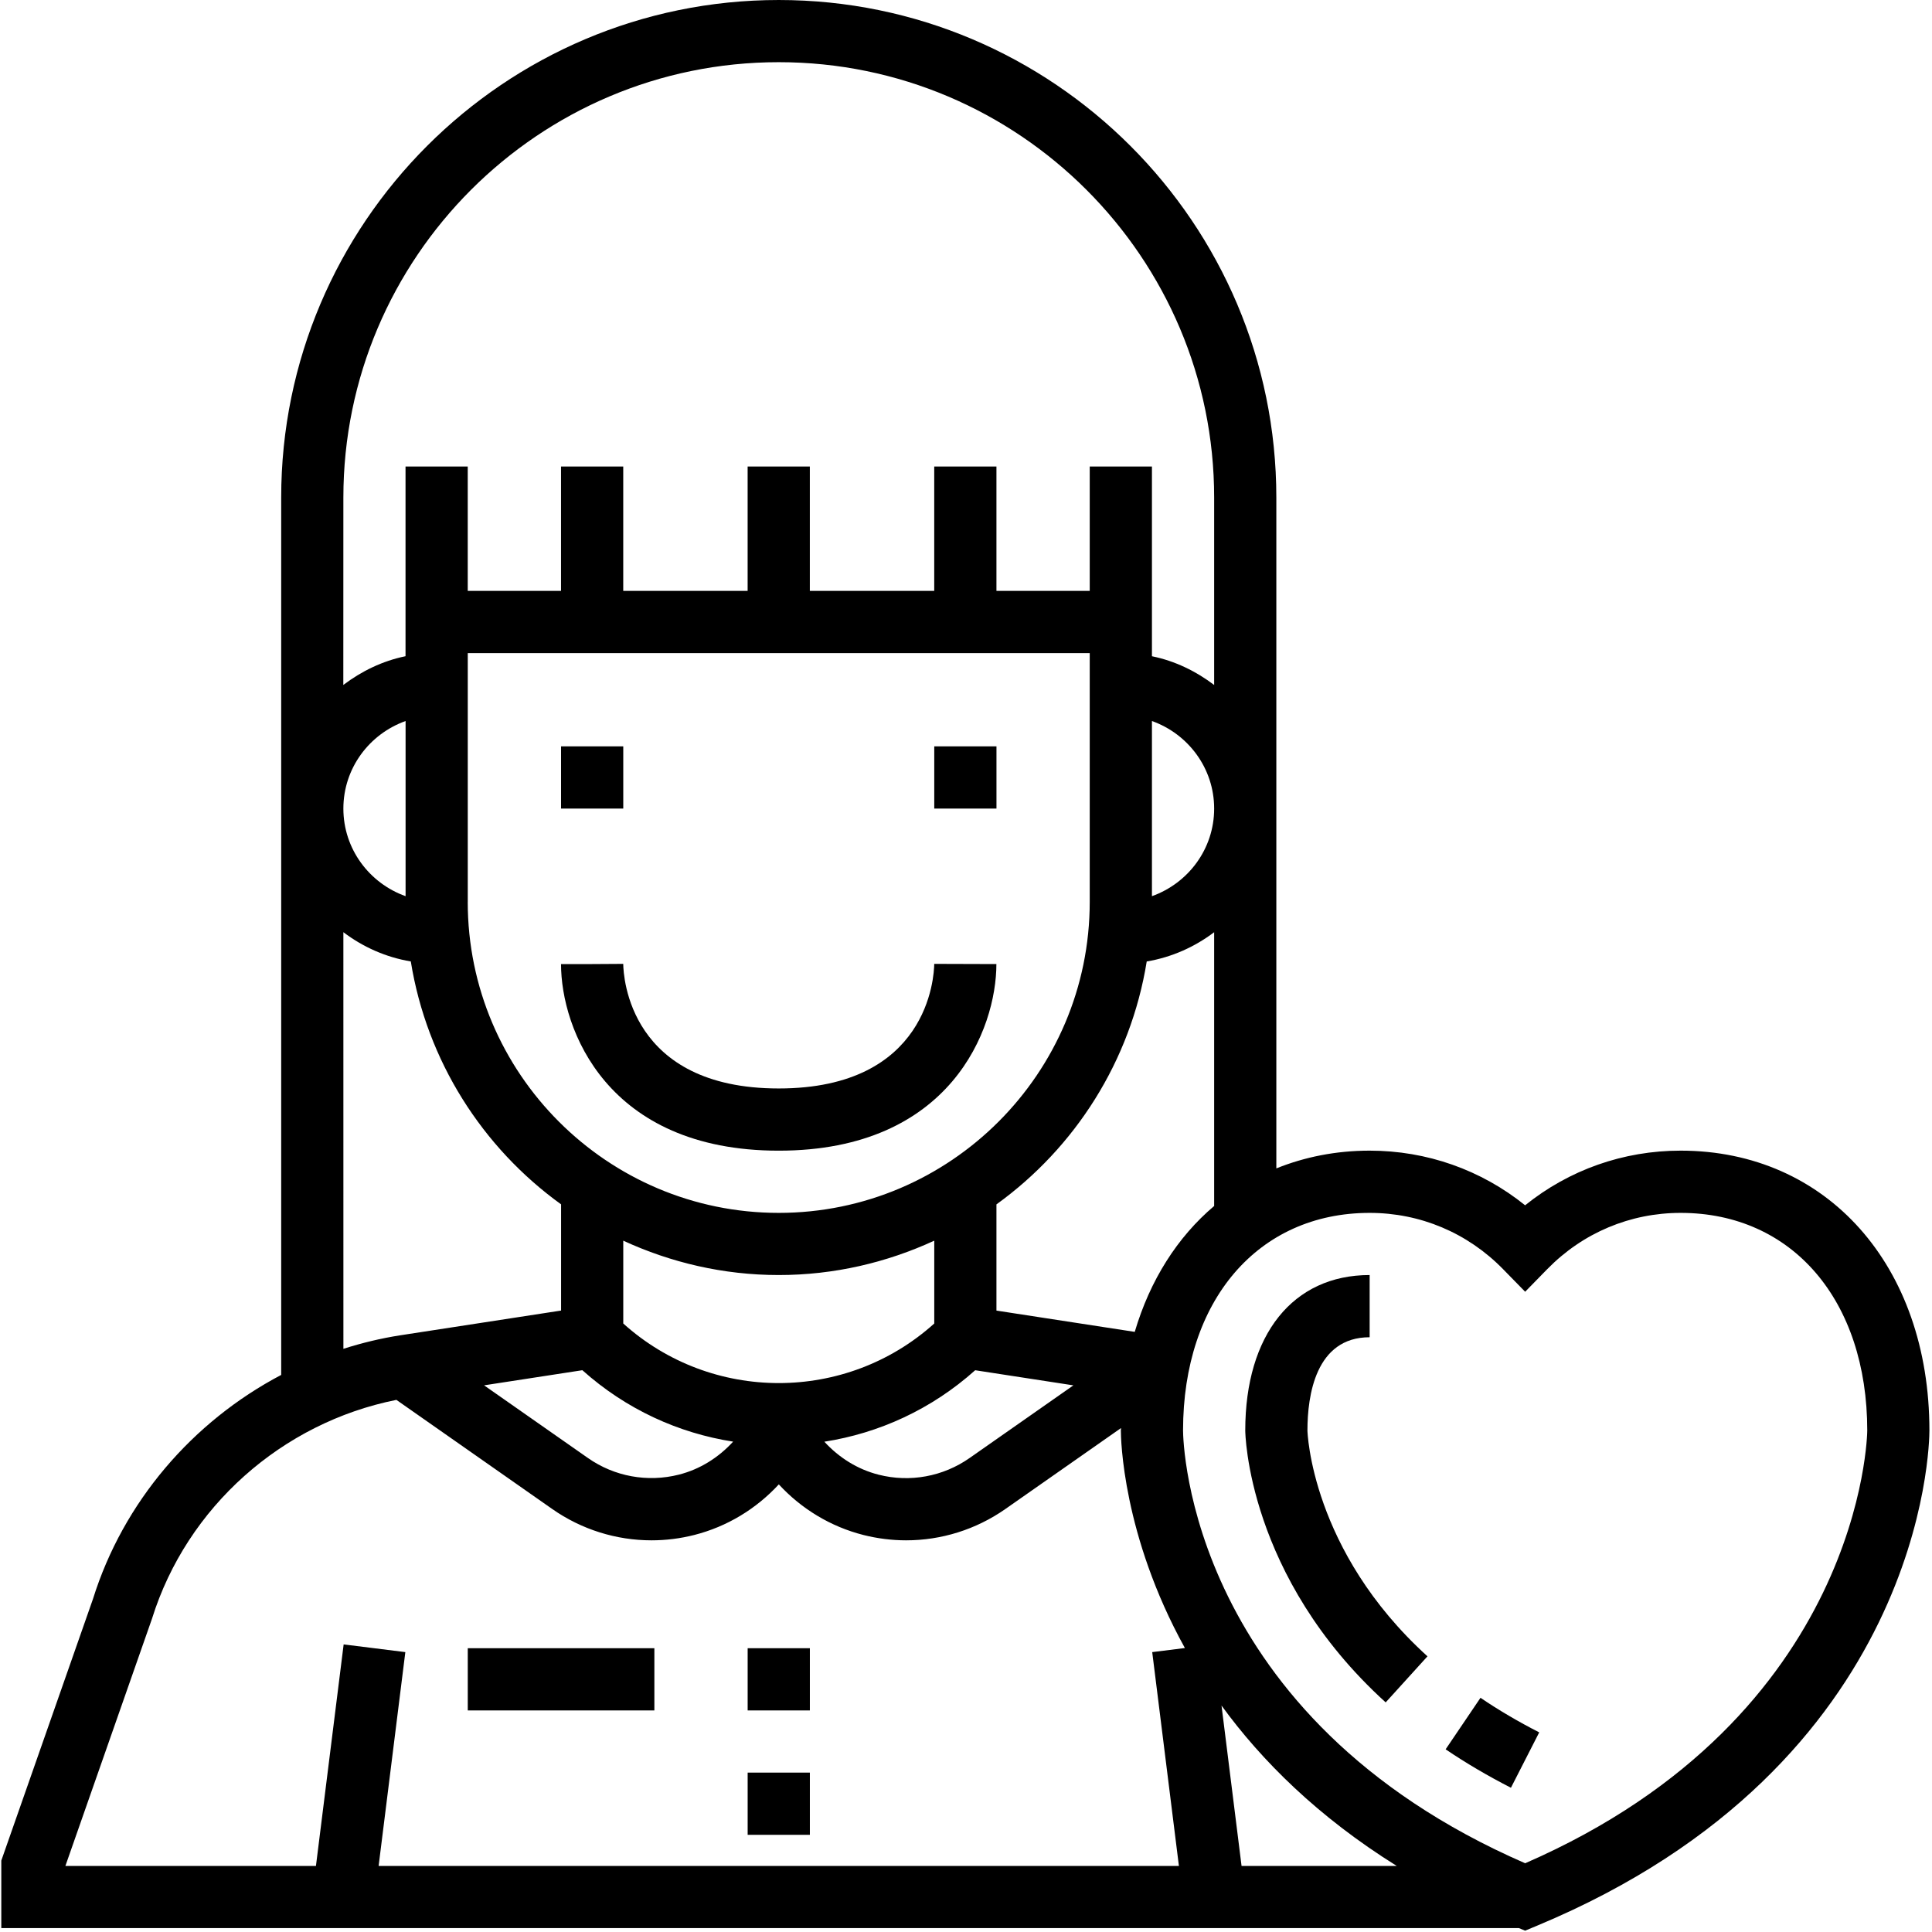 <svg height="70" viewBox="0 0 70 70" width="70" xmlns="http://www.w3.org/2000/svg"><g fill-rule="evenodd"><path d="m16.948 59.718h6.761v2.254h-6.761z"/><path d="m20.328 27.042h2.254v2.254h-2.254z"/><path d="m33.85 27.042h2.254v2.254h-2.254z"/><path d="m36.103 34.93-2.254-.007c-.006.462-.215 4.514-5.634 4.514-5.419 0-5.628-4.052-5.634-4.514l-1.127.007h-1.127c0 2.338 1.648 6.761 7.887 6.761 6.239 0 7.887-4.423 7.887-6.761z"/><path d="m27.089 59.718h2.254v2.254h-2.254z"/><path d="m27.089 64.225h2.254v2.254h-2.254z"/><path d="m60.892 41.69c-2.075 0-4.039.696-5.634 1.98-1.594-1.283-3.558-1.98-5.634-1.98-1.221 0-2.354.23-3.38.643v-24.305c0-9.94-8.088-18.028-18.028-18.028-9.94 0-18.028 8.088-18.028 18.028v31.788c-3.21 1.69-5.719 4.596-6.82 8.119l-3.321 9.478v2.445h54.986l.225.094.434-.181c14.052-5.854 14.214-17.449 14.214-17.94 0-5.971-3.707-10.141-9.014-10.141zm-48.451-23.662c0-8.699 7.076-15.775 15.775-15.775 8.699 0 15.775 7.076 15.775 15.775v6.79c-.658-.498-1.416-.871-2.254-1.041v-6.875h-2.254v4.507h-3.38v-4.507h-2.254v4.507h-4.507v-4.507h-2.254v4.507h-4.507v-4.507h-2.254v4.507h-3.38v-4.507h-2.254v6.874c-.837.171-1.595.543-2.254 1.041zm10.141 29.925v-3.001c1.717.791 3.621 1.245 5.634 1.245 2.012 0 3.917-.454 5.634-1.245v3.001c-3.198 2.878-8.07 2.878-11.268 0zm3.98 4.281c-.525.572-1.197 1.001-1.966 1.195-1.137.288-2.338.068-3.297-.605l-3.76-2.631 3.561-.548c1.583 1.417 3.485 2.281 5.463 2.588zm-9.614-19.557v-9.014h22.535v9.014c0 6.213-5.055 11.268-11.268 11.268-6.213 0-11.268-5.055-11.268-11.268zm18.384 16.969 3.559.548-3.76 2.632c-.959.672-2.16.895-3.297.605-.77-.195-1.441-.623-1.966-1.195 1.979-.309 3.881-1.172 5.464-2.589zm.771-2.161v-3.848c2.85-2.056 4.861-5.189 5.445-8.801.909-.153 1.736-.526 2.443-1.06v9.919c-1.332 1.127-2.323 2.686-2.877 4.561zm5.634-15.015v-6.346c1.308.466 2.254 1.706 2.254 3.173 0 1.467-.945 2.706-2.254 3.173zm-27.042-6.346v6.346c-1.308-.466-2.254-1.706-2.254-3.173 0-1.467.945-2.706 2.254-3.173zm-2.254 7.651c.706.535 1.534.907 2.443 1.06.584 3.612 2.596 6.745 5.445 8.801v3.848l-5.817.895c-.708.109-1.398.277-2.07.491zm30.273 33.832h-28.996l.968-7.748-2.235-.279-1.004 8.027h-9.078l3.139-8.961c1.265-4.05 4.713-7.099 8.854-7.926l5.645 3.953c1.067.747 2.323 1.136 3.6 1.136.516 0 1.033-.064 1.544-.193 1.193-.302 2.25-.949 3.067-1.834.817.886 1.874 1.531 3.067 1.834.509.128 1.028.193 1.544.193 1.275 0 2.534-.39 3.599-1.136l4.189-2.932c-.002.03-.006.06-.006.091 0 .266.052 3.781 2.32 7.879l-1.184.148zm2.27 0-.726-5.811c1.456 2.001 3.499 4.032 6.349 5.811zm10.274-.098c-12.171-5.3-12.391-15.228-12.394-15.679 0-4.717 2.718-7.885 6.761-7.885 1.83 0 3.545.722 4.829 2.034l.805.823.805-.823c1.285-1.312 2.999-2.034 4.829-2.034 4.044 0 6.761 3.17 6.761 7.887 0 .104-.144 10.338-12.394 15.677z" fill-rule="nonzero"/><path d="m47.371 51.831c0-1.263.293-3.38 2.254-3.38v-2.254c-2.78 0-4.507 2.159-4.507 5.634 0 .052.059 5.286 5.088 9.85l1.514-1.669c-4.224-3.833-4.349-8.15-4.349-8.181zm5.007 11.55c.731.496 1.528.963 2.366 1.393l1.025-2.007c-.756-.386-1.472-.807-2.128-1.252z"/></g></svg>